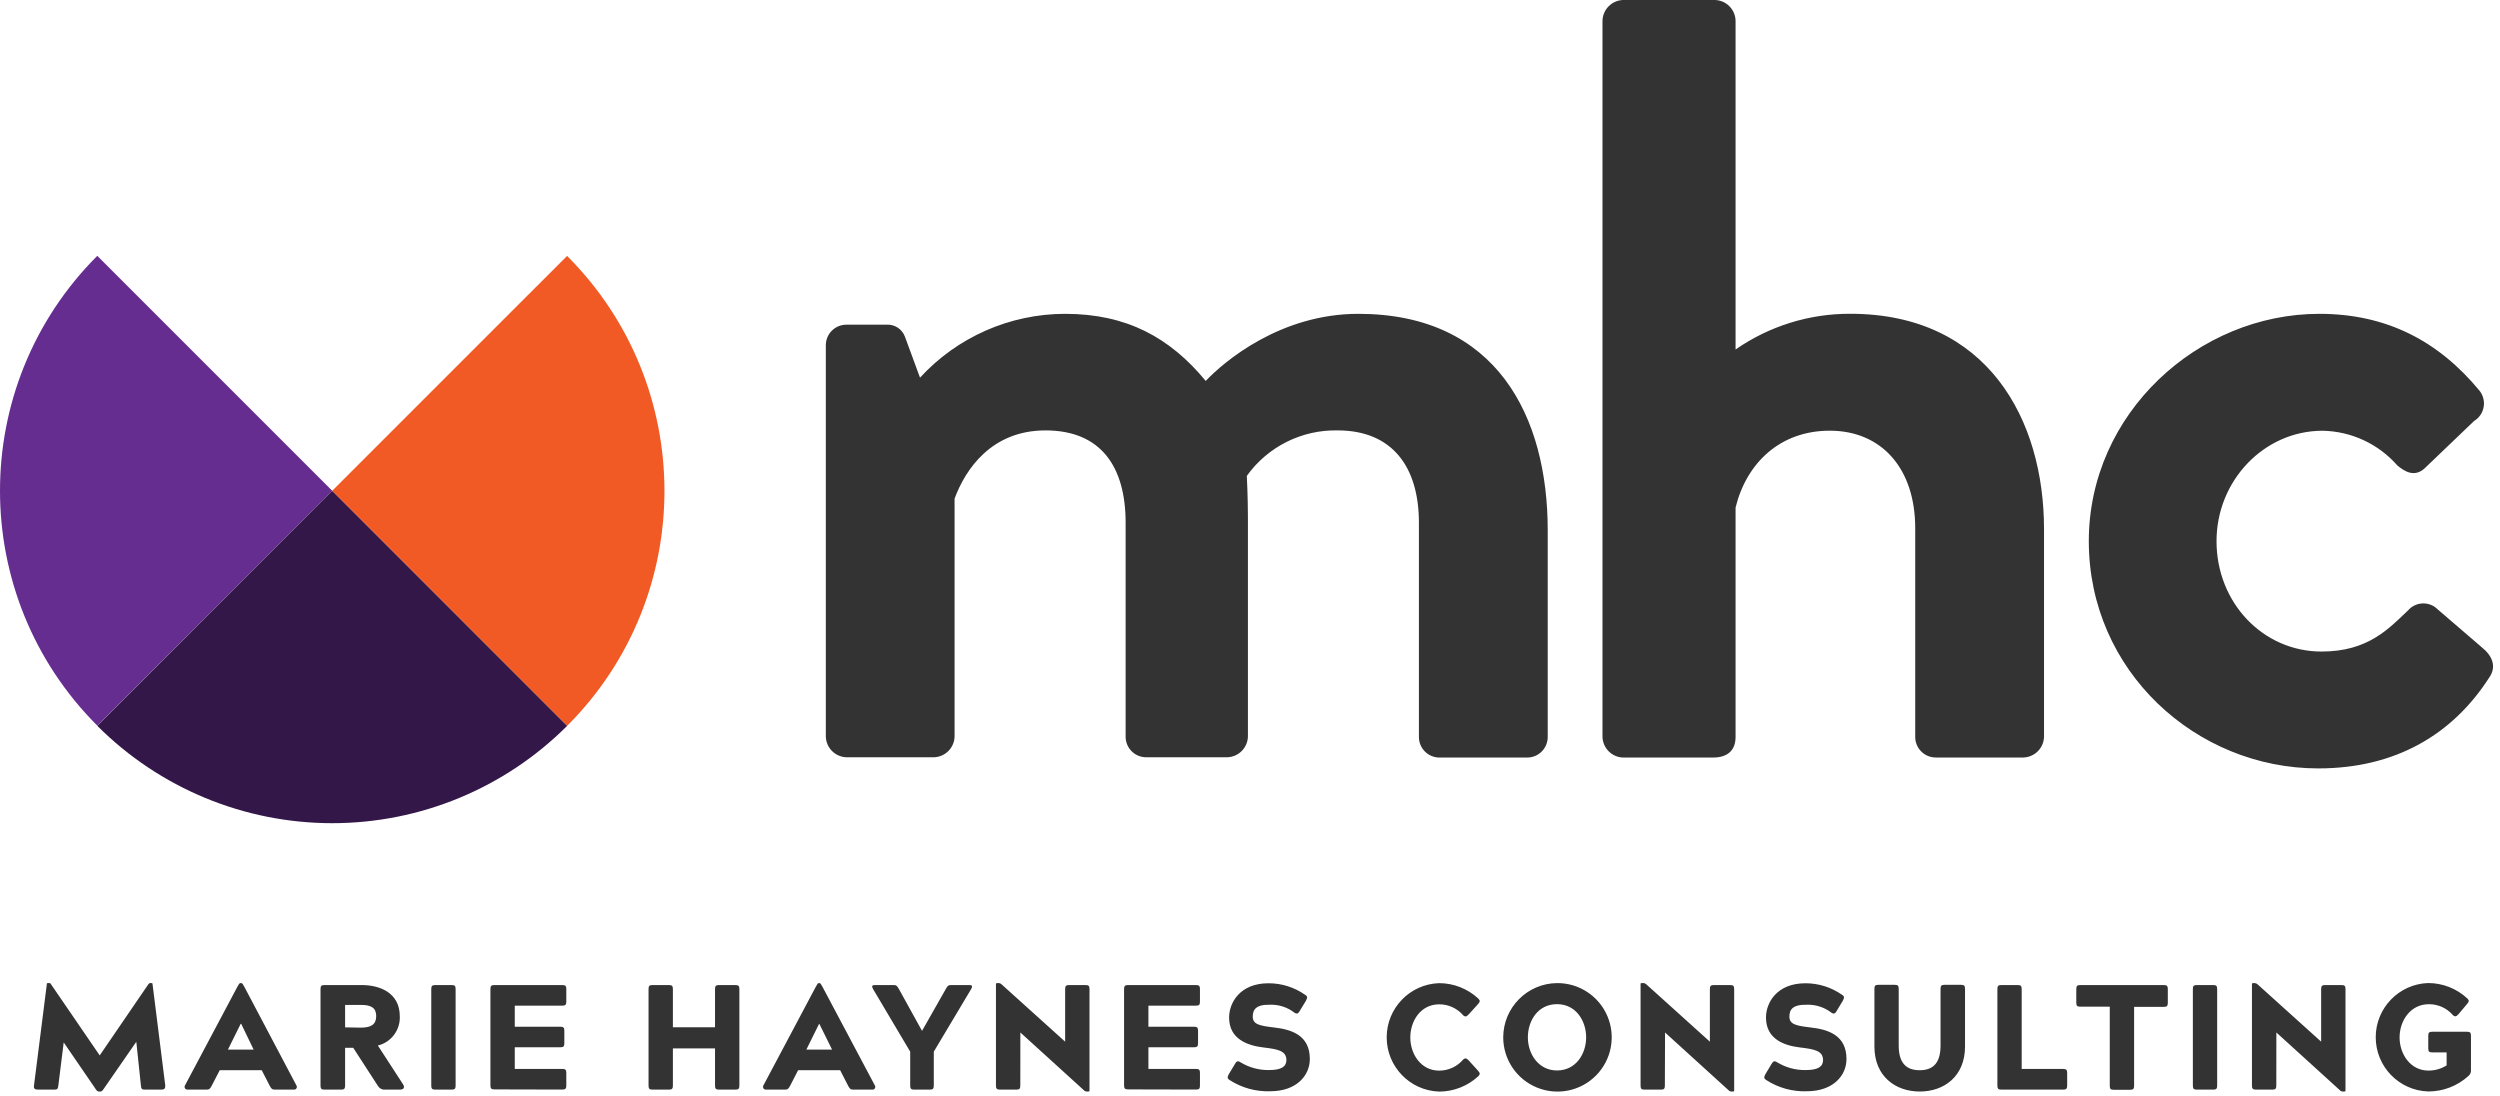 <?xml version="1.0" encoding="UTF-8"?>
<svg width="228px" height="100px" viewBox="0 0 228 100" version="1.1" xmlns="http://www.w3.org/2000/svg" xmlns:xlink="http://www.w3.org/1999/xlink">
    <!-- Generator: Sketch 63.1 (92452) - https://sketch.com -->
    <title>Logo</title>
    <desc>Created with Sketch.</desc>
    <g id="Logo" stroke="none" stroke-width="1" fill="none" fill-rule="evenodd">
        <path d="M9.541,99.184 C9.389,99.416 9.294,99.547 9.173,99.547 L8.994,99.547 C8.873,99.547 8.778,99.416 8.631,99.184 L5.81,95.068 L5.32,99.005 C5.278,99.305 5.236,99.374 4.952,99.374 L3.468,99.374 C3.178,99.374 3.057,99.279 3.099,99.005 L4.268,89.779 C4.268,89.684 4.268,89.658 4.394,89.658 L4.499,89.658 C4.557,89.658 4.594,89.658 4.662,89.779 L9.094,96.253 L13.52,89.779 C13.589,89.684 13.631,89.658 13.684,89.658 L13.794,89.658 C13.889,89.658 13.899,89.658 13.915,89.779 L15.073,99.005 C15.073,99.279 14.989,99.374 14.705,99.374 L13.22,99.374 C12.936,99.374 12.878,99.305 12.852,99.005 L12.431,95.011 L9.541,99.184 Z M27.041,99.005 C27.086,99.084 27.084,99.182 27.035,99.258 C26.987,99.335 26.9,99.38 26.81,99.374 L25.068,99.374 C24.82,99.374 24.736,99.289 24.589,99.005 L23.868,97.6 L20.041,97.6 L19.315,99.005 C19.168,99.289 19.084,99.374 18.841,99.374 L17.094,99.374 C17.005,99.376 16.921,99.331 16.873,99.256 C16.826,99.18 16.821,99.085 16.862,99.005 L21.631,90.026 C21.768,89.795 21.81,89.658 21.931,89.658 L21.999,89.658 C22.12,89.658 22.162,89.795 22.299,90.026 L27.041,99.005 Z M21.947,93.379 L20.789,95.721 L23.131,95.721 L21.999,93.379 L21.947,93.379 Z M34.462,95.353 L36.762,98.895 C36.968,99.237 36.762,99.374 36.447,99.374 L35.073,99.374 C34.811,99.38 34.569,99.237 34.447,99.005 L32.215,95.558 L31.473,95.558 L31.473,99.005 C31.473,99.289 31.389,99.374 31.105,99.374 L29.599,99.374 C29.31,99.374 29.231,99.289 29.231,99.005 L29.231,90.205 C29.231,89.916 29.31,89.837 29.599,89.837 L32.989,89.837 C34.568,89.837 36.462,90.489 36.462,92.695 C36.511,93.943 35.676,95.054 34.462,95.353 L34.462,95.353 Z M32.92,93.721 C33.873,93.721 34.31,93.405 34.31,92.668 C34.31,91.932 33.873,91.647 32.92,91.647 L31.473,91.647 L31.473,93.695 L32.92,93.721 Z M39.331,90.205 C39.331,89.916 39.415,89.837 39.699,89.837 L41.184,89.837 C41.473,89.837 41.552,89.916 41.552,90.205 L41.552,99.005 C41.552,99.289 41.473,99.374 41.184,99.374 L39.699,99.374 C39.415,99.374 39.331,99.289 39.331,99.005 L39.331,90.205 Z M45.094,99.353 C44.81,99.353 44.726,99.268 44.726,98.984 L44.726,90.205 C44.726,89.916 44.81,89.837 45.094,89.837 L51.278,89.837 C51.562,89.837 51.647,89.916 51.647,90.205 L51.647,91.347 C51.647,91.637 51.562,91.716 51.278,91.716 L46.947,91.716 L46.947,93.637 L51.099,93.637 C51.389,93.637 51.468,93.721 51.468,94.005 L51.468,95.142 C51.468,95.432 51.389,95.511 51.099,95.511 L46.947,95.511 L46.947,97.484 L51.278,97.484 C51.562,97.484 51.647,97.568 51.647,97.853 L51.647,99 C51.647,99.284 51.562,99.368 51.278,99.368 L45.094,99.353 Z M65.21,90.205 C65.21,89.916 65.289,89.837 65.578,89.837 L67.062,89.837 C67.347,89.837 67.431,89.916 67.431,90.205 L67.431,99.005 C67.431,99.289 67.347,99.374 67.062,99.374 L65.578,99.374 C65.289,99.374 65.21,99.289 65.21,99.005 L65.21,95.611 L61.368,95.611 L61.368,99.005 C61.368,99.289 61.284,99.374 60.999,99.374 L59.515,99.374 C59.226,99.374 59.147,99.289 59.147,99.005 L59.147,90.205 C59.147,89.916 59.226,89.837 59.515,89.837 L60.999,89.837 C61.284,89.837 61.368,89.916 61.368,90.205 L61.368,93.689 L65.21,93.689 L65.21,90.205 Z M79.794,99.005 C79.839,99.084 79.836,99.182 79.788,99.258 C79.74,99.335 79.653,99.38 79.562,99.374 L77.815,99.374 C77.573,99.374 77.489,99.289 77.341,99.005 L76.62,97.6 L72.789,97.6 L72.068,99.005 C71.92,99.289 71.836,99.374 71.594,99.374 L69.847,99.374 C69.757,99.376 69.673,99.331 69.626,99.256 C69.578,99.18 69.574,99.085 69.615,99.005 L74.384,90.026 C74.52,89.795 74.562,89.658 74.684,89.658 L74.726,89.658 C74.847,89.658 74.889,89.795 75.026,90.026 L79.794,99.005 Z M74.699,93.379 L73.541,95.721 L75.884,95.721 L74.726,93.379 L74.699,93.379 Z M79.626,90.205 C79.462,89.916 79.541,89.837 79.799,89.837 L81.505,89.837 C81.752,89.837 81.82,89.916 81.984,90.205 L84.089,94.016 L86.252,90.205 C86.415,89.916 86.484,89.837 86.731,89.837 L88.394,89.837 C88.652,89.837 88.731,89.916 88.568,90.205 L85.162,95.911 L85.162,99.005 C85.162,99.289 85.078,99.374 84.794,99.374 L83.378,99.374 C83.094,99.374 83.01,99.289 83.01,99.005 L83.01,95.911 L79.626,90.205 Z M93.052,99.005 C93.052,99.289 92.973,99.374 92.684,99.374 L91.199,99.374 C90.915,99.374 90.831,99.289 90.831,99.005 L90.831,89.779 C90.831,89.684 90.862,89.658 90.957,89.658 L91.094,89.658 C91.192,89.664 91.284,89.707 91.352,89.779 L97.141,95 L97.141,90.205 C97.141,89.916 97.226,89.837 97.51,89.837 L98.994,89.837 C99.284,89.837 99.362,89.916 99.362,90.205 L99.362,99.426 C99.362,99.521 99.336,99.547 99.241,99.547 L99.105,99.547 C99.006,99.543 98.913,99.5 98.847,99.426 L93.057,94.163 L93.052,99.005 Z M102.884,99.353 C102.599,99.353 102.515,99.268 102.515,98.984 L102.515,90.205 C102.515,89.916 102.599,89.837 102.884,89.837 L109.068,89.837 C109.357,89.837 109.436,89.916 109.436,90.205 L109.436,91.347 C109.436,91.637 109.357,91.716 109.068,91.716 L104.736,91.716 L104.736,93.637 L108.894,93.637 C109.178,93.637 109.262,93.721 109.262,94.005 L109.262,95.142 C109.262,95.432 109.178,95.511 108.894,95.511 L104.736,95.511 L104.736,97.484 L109.068,97.484 C109.357,97.484 109.436,97.568 109.436,97.853 L109.436,99 C109.436,99.284 109.357,99.368 109.068,99.368 L102.884,99.353 Z M114.252,92.726 C114.252,93.432 114.91,93.553 116.189,93.705 C117.768,93.884 119.457,94.4 119.457,96.579 C119.457,98.121 118.205,99.521 115.862,99.521 C114.547,99.572 113.247,99.215 112.141,98.5 C111.899,98.337 111.941,98.226 112.062,97.974 L112.62,97.047 C112.715,96.884 112.784,96.789 112.905,96.789 C112.979,96.796 113.05,96.823 113.11,96.868 C113.901,97.354 114.813,97.605 115.741,97.589 C116.857,97.589 117.32,97.279 117.32,96.679 C117.32,95.832 116.531,95.684 115.252,95.532 C113.768,95.358 112.094,94.768 112.094,92.795 C112.094,91.489 113.047,89.674 115.689,89.674 C116.883,89.672 118.049,90.04 119.026,90.726 C119.273,90.874 119.231,90.995 119.11,91.253 L118.547,92.179 C118.452,92.342 118.384,92.437 118.262,92.437 C118.188,92.429 118.117,92.402 118.057,92.358 C117.421,91.863 116.631,91.606 115.826,91.632 C114.499,91.605 114.252,92.111 114.252,92.726 L114.252,92.726 Z M133.415,96.663 C133.475,96.585 133.565,96.535 133.662,96.526 C133.741,96.526 133.826,96.595 133.936,96.7 L134.778,97.626 C134.968,97.847 135.026,97.942 134.82,98.153 C133.849,99.051 132.575,99.551 131.252,99.553 C128.584,99.466 126.466,97.277 126.466,94.608 C126.466,91.938 128.584,89.75 131.252,89.663 C132.576,89.666 133.85,90.168 134.82,91.068 C135.026,91.274 134.968,91.368 134.778,91.595 L133.936,92.521 C133.826,92.632 133.741,92.7 133.662,92.7 C133.565,92.691 133.475,92.641 133.415,92.563 C132.868,91.943 132.079,91.59 131.252,91.595 C129.562,91.595 128.62,93.111 128.62,94.621 C128.62,96.132 129.589,97.642 131.252,97.642 C132.08,97.643 132.869,97.286 133.415,96.663 L133.415,96.663 Z M141.999,89.658 C144.004,89.641 145.821,90.835 146.6,92.683 C147.379,94.53 146.966,96.665 145.555,98.088 C144.143,99.512 142.012,99.943 140.158,99.18 C138.304,98.417 137.094,96.61 137.094,94.605 C137.1,91.892 139.286,89.687 141.999,89.658 Z M141.999,97.626 C143.741,97.626 144.657,96.089 144.657,94.605 C144.657,93.121 143.741,91.579 141.999,91.579 C140.257,91.579 139.341,93.095 139.341,94.605 C139.341,96.116 140.305,97.626 141.999,97.626 Z M151.836,99.005 C151.836,99.289 151.757,99.374 151.473,99.374 L149.984,99.374 C149.699,99.374 149.62,99.289 149.62,99.005 L149.62,89.779 C149.62,89.684 149.62,89.658 149.741,89.658 L149.894,89.658 C149.992,89.664 150.084,89.707 150.152,89.779 L155.941,95 L155.941,90.205 C155.941,89.916 156.026,89.837 156.31,89.837 L157.789,89.837 C158.078,89.837 158.157,89.916 158.157,90.205 L158.157,99.426 C158.157,99.521 158.157,99.547 158.036,99.547 L157.899,99.547 C157.801,99.543 157.708,99.5 157.641,99.426 L151.852,94.163 L151.836,99.005 Z M163.194,92.726 C163.194,93.432 163.847,93.553 165.131,93.705 C166.71,93.884 168.399,94.4 168.399,96.579 C168.399,98.121 167.147,99.521 164.799,99.521 C163.485,99.573 162.187,99.216 161.084,98.5 C160.836,98.337 160.878,98.226 160.999,97.974 L161.557,97.047 C161.657,96.884 161.726,96.789 161.847,96.789 C161.921,96.797 161.992,96.824 162.052,96.868 C162.842,97.356 163.755,97.606 164.684,97.589 C165.799,97.589 166.262,97.279 166.262,96.679 C166.262,95.832 165.473,95.684 164.189,95.532 C162.705,95.358 161.057,94.768 161.057,92.795 C161.057,91.489 162.01,89.674 164.657,89.674 C165.851,89.672 167.017,90.04 167.994,90.726 C168.236,90.874 168.199,90.995 168.073,91.253 L167.515,92.179 C167.42,92.342 167.352,92.437 167.231,92.437 C167.157,92.43 167.085,92.403 167.026,92.358 C166.387,91.863 165.596,91.606 164.789,91.632 C163.441,91.605 163.194,92.111 163.194,92.726 Z M170.947,95.447 L170.947,90.184 C170.947,89.895 171.026,89.816 171.31,89.816 L172.799,89.816 C173.084,89.816 173.162,89.895 173.162,90.184 L173.162,95.358 C173.162,96.842 173.762,97.605 175.073,97.605 C176.384,97.605 176.978,96.842 176.978,95.358 L176.978,90.184 C176.978,89.895 177.062,89.816 177.347,89.816 L178.841,89.816 C179.131,89.816 179.21,89.895 179.21,90.184 L179.21,95.447 C179.21,98.158 177.305,99.547 175.084,99.547 C172.862,99.547 170.947,98.158 170.947,95.447 Z M188.157,97.489 C188.441,97.489 188.526,97.574 188.526,97.858 L188.526,99.005 C188.526,99.289 188.441,99.374 188.157,99.374 L182.526,99.374 C182.241,99.374 182.162,99.289 182.162,99.005 L182.162,90.205 C182.162,89.916 182.241,89.837 182.526,89.837 L184.015,89.837 C184.299,89.837 184.378,89.916 184.378,90.205 L184.378,97.489 L188.157,97.489 Z M197.336,89.837 C197.62,89.837 197.705,89.916 197.705,90.205 L197.705,91.458 C197.705,91.747 197.62,91.826 197.336,91.826 L194.631,91.826 L194.631,99.021 C194.631,99.305 194.547,99.389 194.262,99.389 L192.778,99.389 C192.489,99.389 192.41,99.305 192.41,99.021 L192.41,91.811 L189.726,91.811 C189.441,91.811 189.357,91.732 189.357,91.442 L189.357,90.205 C189.357,89.916 189.441,89.837 189.726,89.837 L197.336,89.837 Z M199.989,90.205 C199.989,89.916 200.068,89.837 200.352,89.837 L201.841,89.837 C202.126,89.837 202.205,89.916 202.205,90.205 L202.205,99.005 C202.205,99.289 202.126,99.374 201.841,99.374 L200.352,99.374 C200.068,99.374 199.989,99.289 199.989,99.005 L199.989,90.205 Z M207.599,99.005 C207.599,99.289 207.52,99.374 207.231,99.374 L205.747,99.374 C205.462,99.374 205.378,99.289 205.378,99.005 L205.378,89.779 C205.378,89.684 205.405,89.658 205.505,89.658 L205.636,89.658 C205.736,89.665 205.829,89.708 205.899,89.779 L211.689,95 L211.689,90.205 C211.689,89.916 211.773,89.837 212.057,89.837 L213.541,89.837 C213.826,89.837 213.91,89.916 213.91,90.205 L213.91,99.426 C213.91,99.521 213.884,99.547 213.789,99.547 L213.652,99.547 C213.553,99.543 213.46,99.5 213.394,99.426 L207.605,94.163 L207.599,99.005 Z M218.841,94.616 C218.841,96.1 219.805,97.637 221.473,97.637 C222.06,97.641 222.635,97.477 223.131,97.163 L223.131,95.979 L221.826,95.979 C221.536,95.979 221.457,95.895 221.457,95.611 L221.457,94.463 C221.457,94.179 221.536,94.095 221.826,94.095 L224.984,94.095 C225.273,94.095 225.352,94.179 225.352,94.463 L225.352,97.621 C225.358,97.81 225.279,97.992 225.136,98.116 C224.13,99.036 222.815,99.545 221.452,99.542 C218.784,99.455 216.666,97.267 216.666,94.597 C216.666,91.928 218.784,89.74 221.452,89.653 C222.776,89.656 224.05,90.157 225.02,91.058 C225.22,91.263 225.168,91.358 224.978,91.584 L224.199,92.511 C224.094,92.621 224.01,92.689 223.931,92.689 C223.833,92.68 223.743,92.631 223.684,92.553 C223.136,91.933 222.347,91.579 221.52,91.584 C219.826,91.579 218.841,93.095 218.841,94.616 L218.841,94.616 Z M75.315,31.484 C75.315,30.449 76.154,29.611 77.189,29.611 L80.841,29.611 C81.581,29.561 82.265,30.001 82.526,30.695 L83.905,34.442 C87.306,30.739 92.102,28.628 97.131,28.621 C102.757,28.621 106.71,30.795 109.962,34.742 C111.641,32.963 116.773,28.621 123.878,28.621 C136.51,28.621 141.152,38 141.152,48.363 L141.152,67.211 C141.153,67.708 140.957,68.186 140.605,68.539 C140.254,68.891 139.776,69.089 139.278,69.089 L131.278,69.089 C130.78,69.089 130.303,68.891 129.952,68.539 C129.6,68.186 129.403,67.708 129.405,67.211 L129.405,47.674 C129.405,42.537 126.936,39.253 121.999,39.253 C118.721,39.183 115.62,40.735 113.71,43.4 C113.71,43.4 113.81,45.374 113.81,47.153 L113.81,67.184 C113.777,68.208 112.955,69.03 111.931,69.063 L104.531,69.063 C104.033,69.063 103.556,68.865 103.204,68.513 C102.853,68.16 102.656,67.682 102.657,67.184 L102.657,47.674 C102.657,42.537 100.384,39.253 95.352,39.253 C90.415,39.253 88.047,42.805 87.057,45.474 L87.057,67.184 C87.025,68.206 86.205,69.028 85.184,69.063 L77.189,69.063 C76.167,69.028 75.348,68.206 75.315,67.184 L75.315,31.484 Z M146.147,1.874 C146.182,0.854 147.001,0.035 148.02,-7.10542736e-15 L156.41,-7.10542736e-15 C157.431,0.033 158.251,0.853 158.284,1.874 L158.284,31.874 C161.354,29.739 165.007,28.602 168.747,28.616 C181.284,28.616 186.415,38.289 186.415,48.258 L186.415,67.205 C186.382,68.227 185.563,69.049 184.541,69.084 L176.547,69.084 C176.048,69.086 175.569,68.888 175.217,68.535 C174.864,68.183 174.666,67.704 174.668,67.205 L174.668,48.163 C174.668,42.737 171.61,39.279 166.873,39.279 C162.331,39.279 159.273,42.242 158.284,46.289 L158.284,67.211 C158.284,68.3 157.694,69.089 156.215,69.089 L148.02,69.089 C146.999,69.054 146.179,68.232 146.147,67.211 L146.147,1.874 Z M211.526,28.621 C217.641,28.621 222.384,31.089 226.131,35.632 C226.466,36.052 226.603,36.596 226.509,37.125 C226.414,37.654 226.096,38.117 225.636,38.395 L221.099,42.737 C220.21,43.526 219.32,43.032 218.631,42.442 C216.906,40.478 214.434,39.331 211.82,39.284 C206.489,39.284 202.147,43.826 202.147,49.353 C202.147,54.979 206.394,59.421 211.72,59.421 C215.968,59.421 217.841,57.347 219.615,55.668 C220.239,54.948 221.308,54.821 222.084,55.374 L226.331,59.026 C227.315,59.816 227.71,60.8 227.02,61.789 C223.662,67.021 218.431,70.079 211.426,70.079 C200.273,70.079 190.499,61.2 190.499,49.353 C190.499,37.7 200.468,28.621 211.526,28.621 L211.526,28.621 Z" id="Shape" fill="#333333"></path>
        <path d="M8.873,23.332 C-2.958,35.164 -2.958,54.346 8.873,66.179 L30.299,44.758 L8.873,23.332 Z" id="Path" fill="#662D91"></path>
        <path d="M8.873,66.195 C14.554,71.88 22.262,75.075 30.299,75.075 C38.337,75.075 46.045,71.88 51.726,66.195 L30.299,44.758 L8.873,66.195 Z" id="Path" fill="#331749"></path>
        <path d="M51.726,23.332 L30.299,44.758 L51.726,66.195 C63.556,54.362 63.556,35.18 51.726,23.347 L51.726,23.332 Z" id="Path" fill="#F15A25"></path>
    </g>
</svg>
